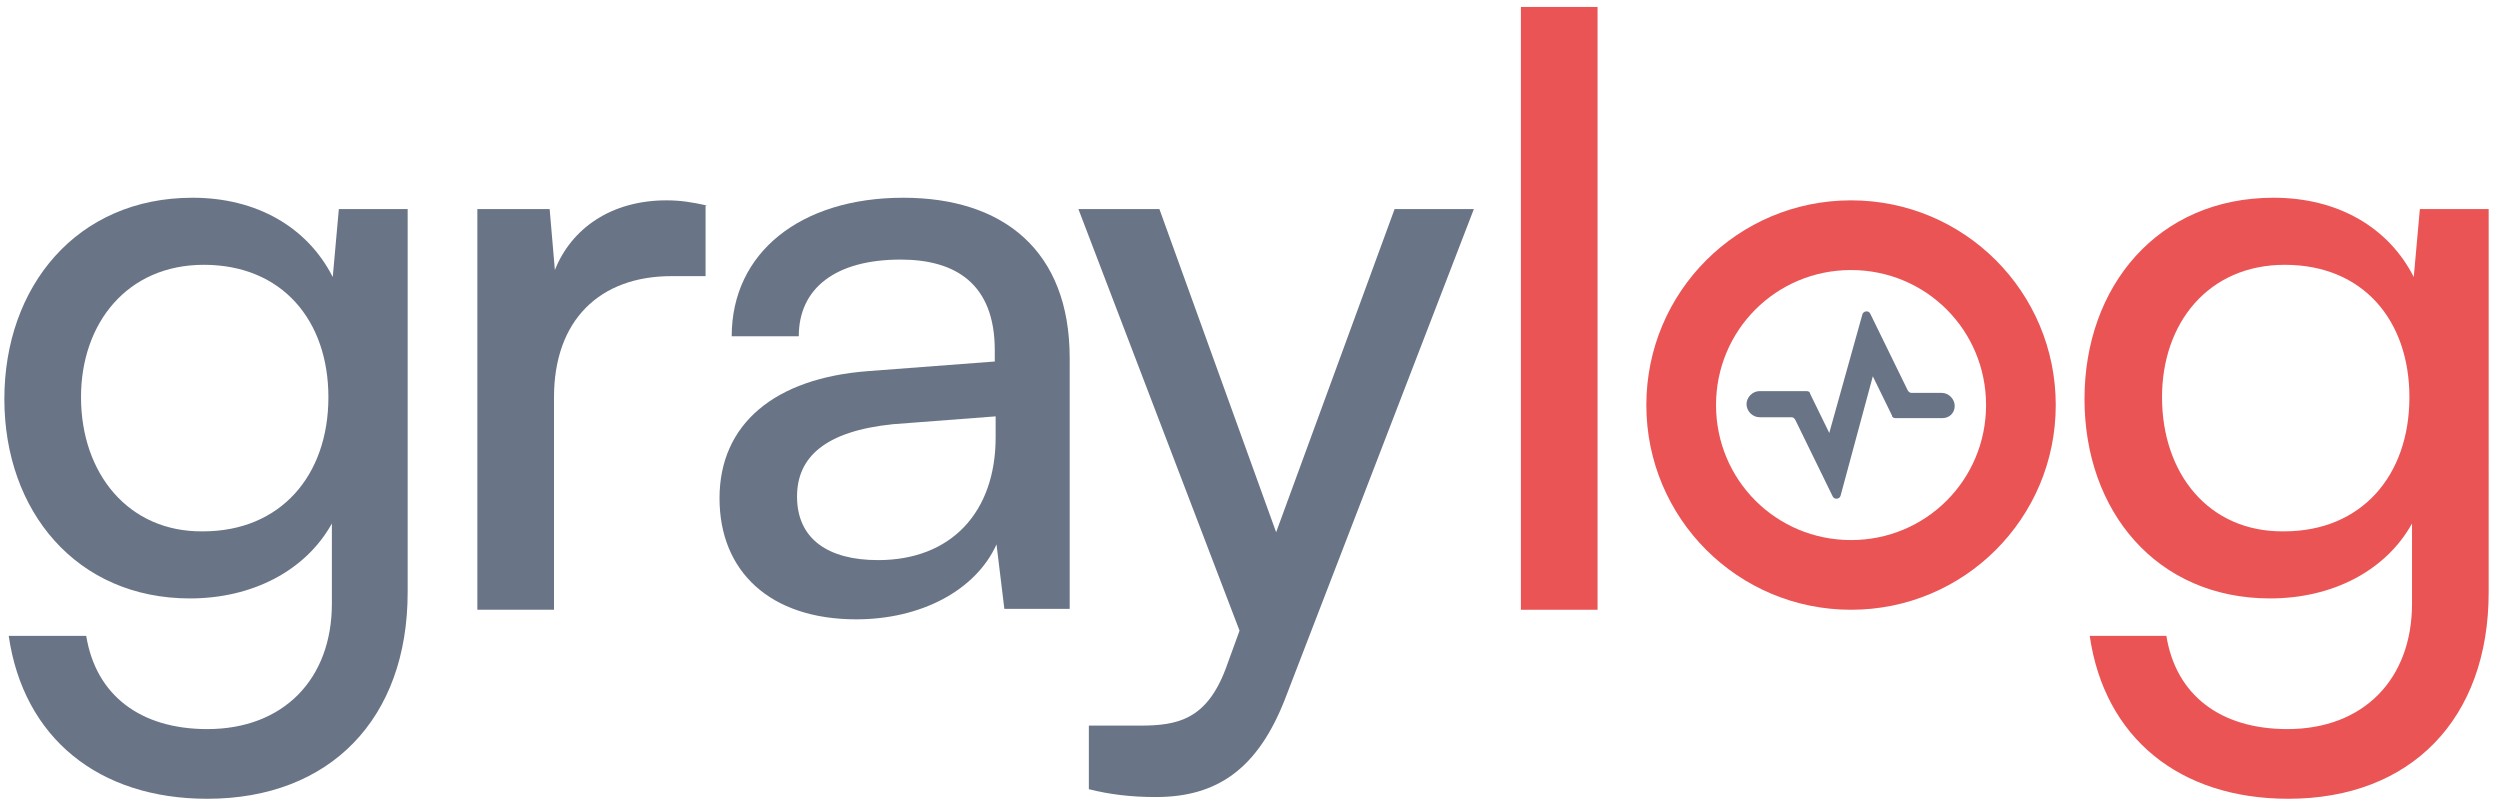 <svg xmlns="http://www.w3.org/2000/svg" xmlns:xlink="http://www.w3.org/1999/xlink" id="Layer_1" x="0px" y="0px" viewBox="0 0 287 92" style="enable-background:new 0 0 287 92;" xml:space="preserve"><style type="text/css">	.st0{fill:#697586;}	.st1{fill:#EB5454;}	.st2{fill-rule:evenodd;clip-rule:evenodd;fill:#EB5454;}	.st3{fill-rule:evenodd;clip-rule:evenodd;fill:#697586;}</style><path class="st0" d="M0.5,45.8c0,12.9,8.3,22.9,21.3,22.9c7.2,0,13.3-3.2,16.3-8.6v9.2c0,8.7-5.6,14.4-14.3,14.4 c-7.7,0-12.8-3.9-13.9-10.7H1c1.7,11.7,10.3,18.7,22.8,18.7c14.1,0,23-9.2,23-23.7V24h-7.9l-0.7,7.8c-2.9-5.7-8.7-9.1-16.1-9.1 C8.8,22.7,0.5,32.9,0.5,45.8z M9.3,45.6c0-8.5,5.3-15.2,14.1-15.2c9,0,14.3,6.4,14.3,15.2c0,9-5.5,15.4-14.4,15.4 C14.7,61.1,9.3,54.3,9.3,45.6z"></path><path class="st0" d="M81.2,23.6c-1.8-0.4-3.1-0.6-4.7-0.6c-6.3,0-10.9,3.2-12.8,8l-0.6-7h-8.3V70h8.8V45.6c0-8.8,5.2-13.9,13.5-13.9 h3.9V23.6z"></path><path class="st0" d="M98.3,71.1c7.4,0,13.7-3.3,16.1-8.6l0.9,7.4h7.5V41.1c0-12.4-7.7-18.4-19.1-18.4C91.9,22.7,84,29,84,38.6h7.7 c0-5.5,4.2-8.8,11.7-8.8c6.2,0,10.8,2.7,10.8,10.4v1.3l-14.5,1.1c-10.8,0.8-17.1,6.1-17.1,14.6C82.6,65.6,88.4,71.1,98.3,71.1z  M100.8,64.3c-5.7,0-9.3-2.4-9.3-7.3c0-4.5,3.2-7.5,11-8.3l11.8-0.9v2.4C114.3,58.8,109.2,64.3,100.8,64.3z"></path><path class="st0" d="M125,90.6c2.4,0.6,4.8,0.9,7.7,0.9c7.1,0,11.7-3.3,14.8-11.2L169.2,24h-9.1l-13.6,37.1L133.1,24h-9.3l18.5,48.4 l-1.6,4.4c-2.2,5.8-5.5,6.5-9.8,6.5H125V90.6z"></path><path class="st1" d="M183.4,70V0.8h-8.8V70H183.4z"></path><path class="st1" d="M239.3,45.8c0,12.9,8.3,22.9,21.3,22.9c7.2,0,13.3-3.2,16.3-8.6v9.2c0,8.7-5.6,14.4-14.3,14.4 c-7.7,0-12.8-3.9-13.9-10.7h-8.8c1.7,11.7,10.3,18.7,22.8,18.7c14.1,0,23-9.2,23-23.7V24h-7.9l-0.7,7.8c-2.9-5.7-8.7-9.1-16.1-9.1 C247.7,22.7,239.3,32.9,239.3,45.8z M248.2,45.6c0-8.5,5.3-15.2,14.1-15.2c9,0,14.3,6.4,14.3,15.2c0,9-5.5,15.4-14.4,15.4 C253.5,61.1,248.2,54.3,248.2,45.6z"></path><path class="st2" d="M212.5,62c8.6,0,15.5-6.9,15.5-15.5S221.1,31,212.5,31S197,37.9,197,46.5S203.9,62,212.5,62z M212.5,70 c13,0,23.5-10.5,23.5-23.5S225.5,23,212.5,23S189,33.5,189,46.5S199.5,70,212.5,70z"></path><path class="st3" d="M213.8,36.1c0.1-0.4,0.7-0.5,0.9-0.1l4.3,8.8c0.1,0.2,0.3,0.3,0.4,0.3h3.5c0.8,0,1.5,0.7,1.5,1.5 S223.8,48,223,48h-5.4c-0.2,0-0.4-0.1-0.4-0.3l-2.2-4.5l-3.7,13.7c-0.1,0.4-0.7,0.5-0.9,0.1l-4.3-8.8c-0.1-0.2-0.3-0.3-0.4-0.3H202 c-0.8,0-1.5-0.7-1.5-1.5s0.7-1.5,1.5-1.5h5.4c0.2,0,0.4,0.1,0.4,0.3l2.2,4.5L213.8,36.1z"></path></svg>